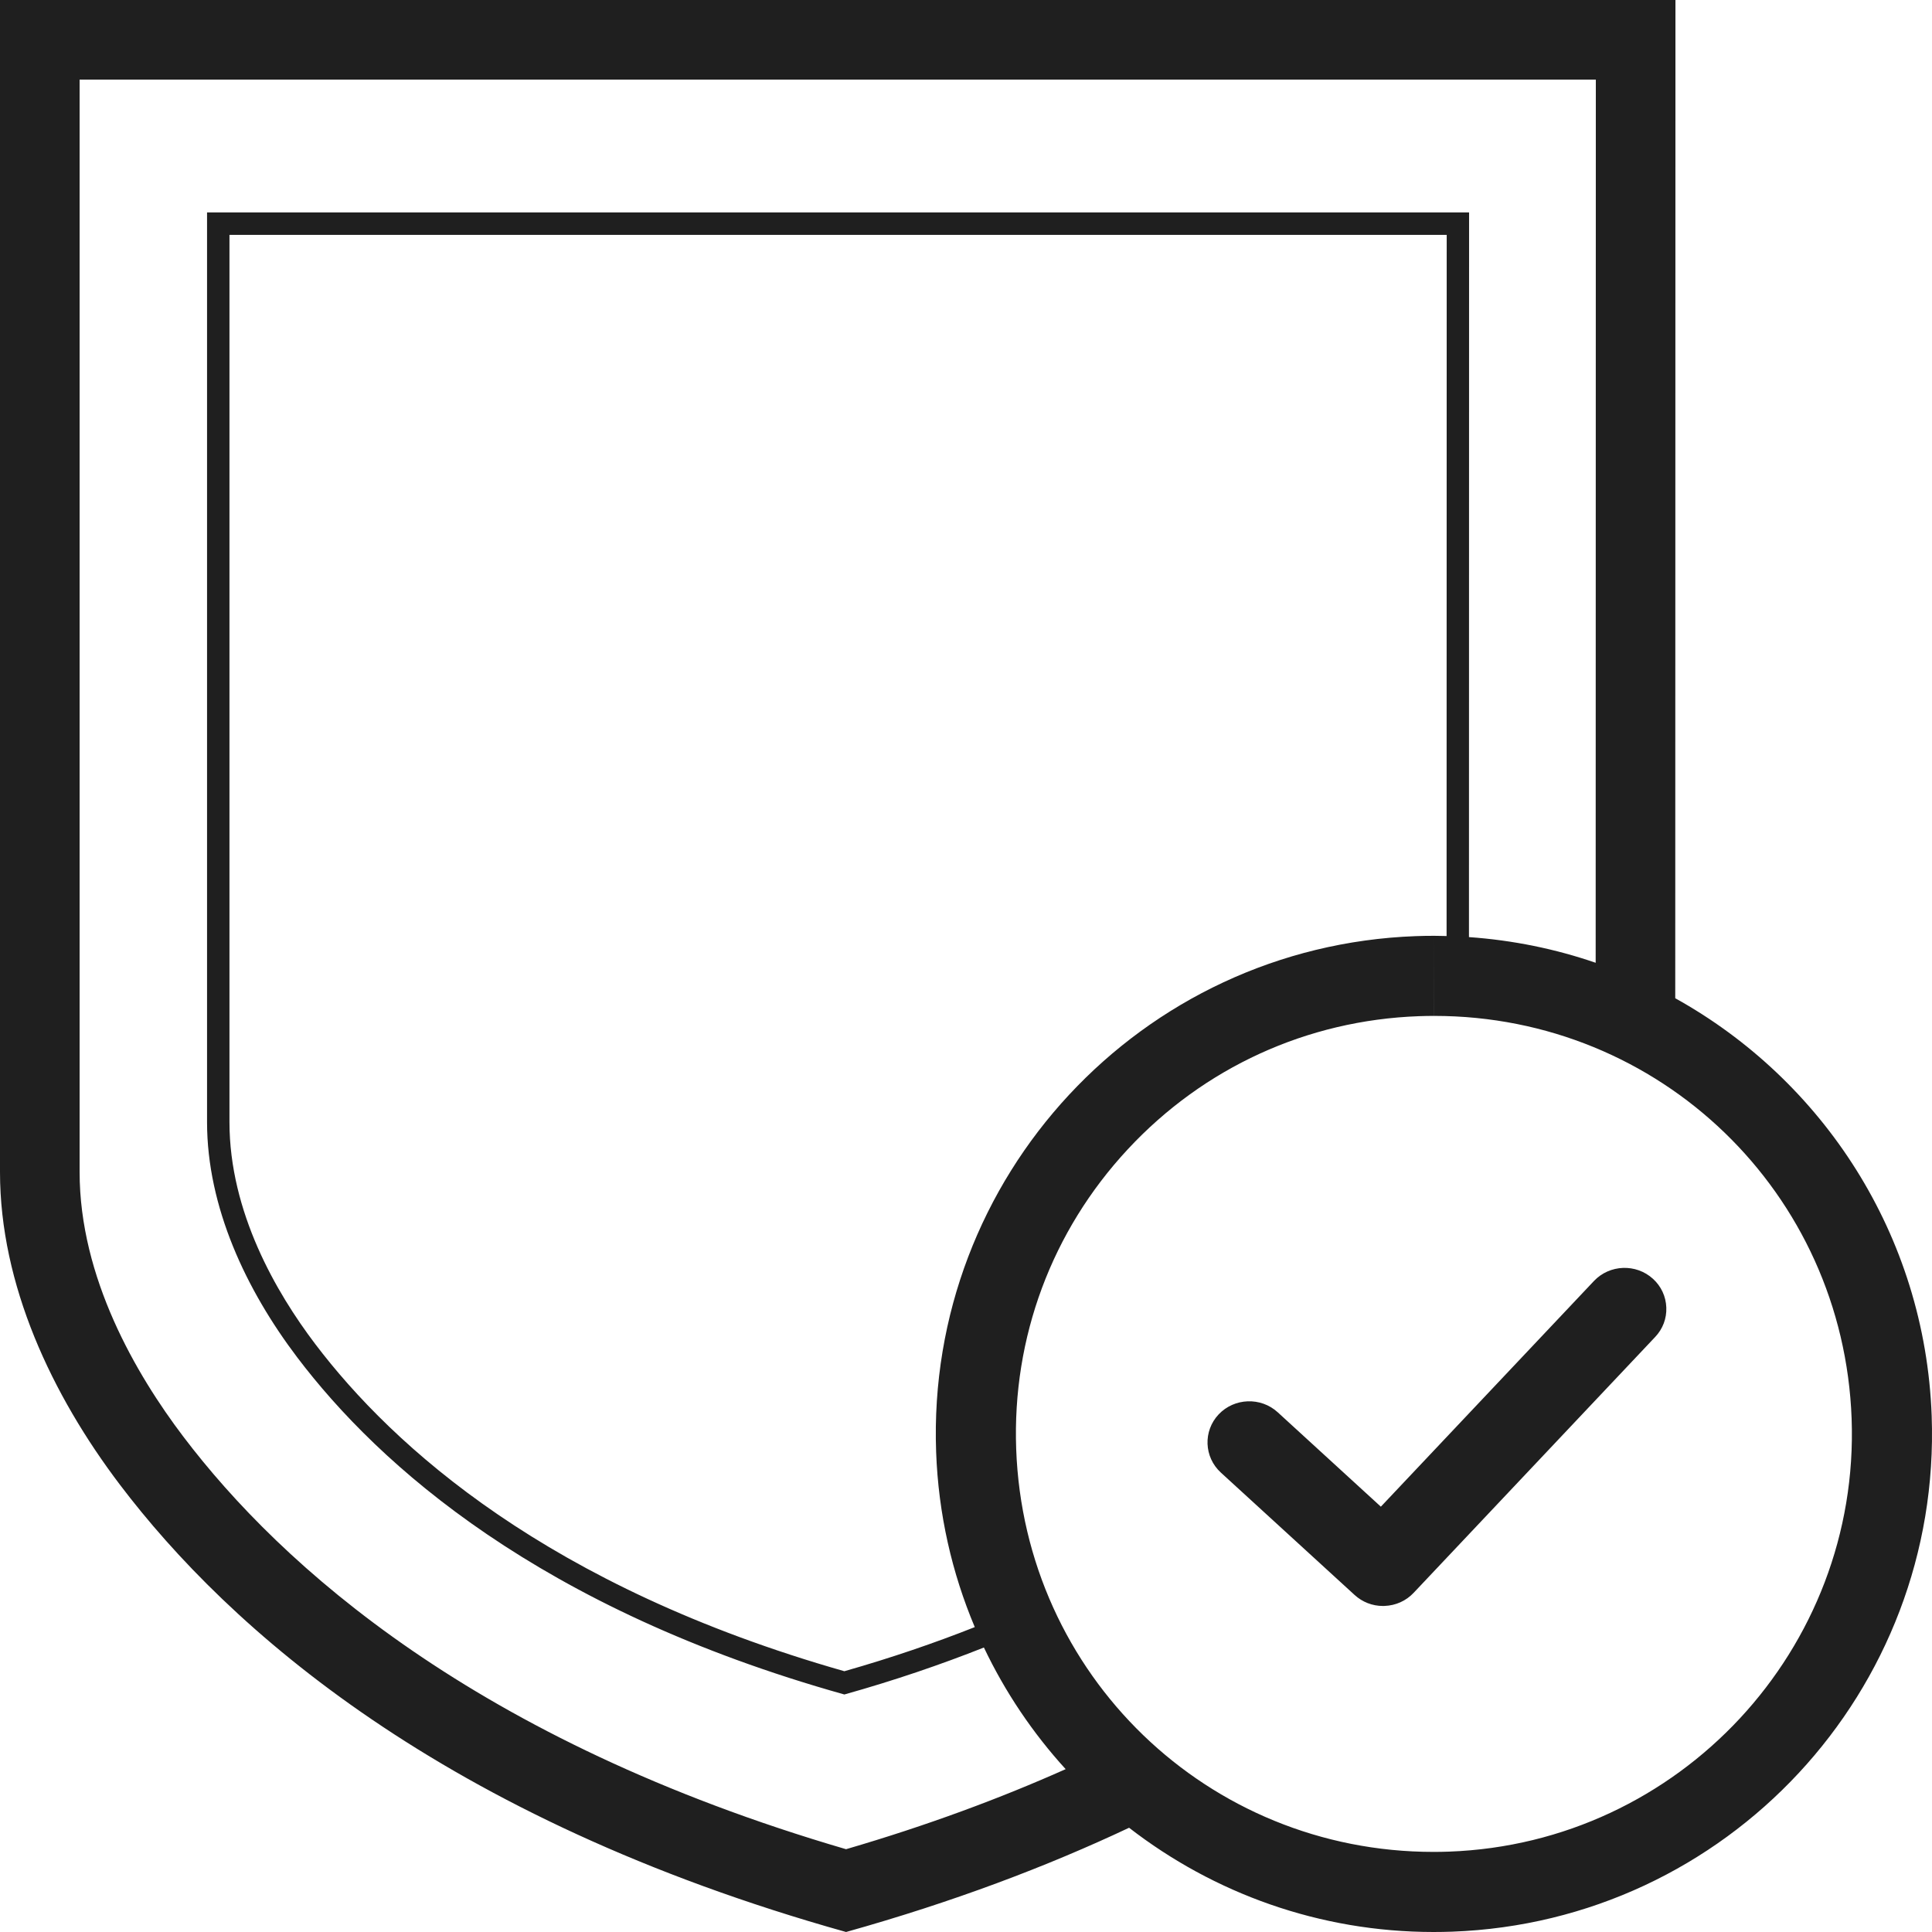 <svg width="48" height="48" viewBox="0 0 48 48" fill="none" xmlns="http://www.w3.org/2000/svg">
<g id="Insurance Shield">
<path id="Mask" fill-rule="evenodd" clip-rule="evenodd" d="M35.617 46.01C35.745 46.01 35.874 46.008 36.003 46.003C41.726 45.794 46.212 40.969 46.003 35.246C45.798 29.635 41.244 25.24 35.634 25.24V23.25C35.712 23.25 35.791 23.252 35.869 23.254C35.892 23.255 35.916 23.256 35.94 23.256L35.943 5.835H5.701V27.877C5.701 30.112 6.86 32.11 7.832 33.392C9.771 35.95 13.623 39.427 20.978 41.521C22.147 41.188 23.222 40.819 24.218 40.425C23.652 39.083 23.314 37.618 23.258 36.076C23.009 29.246 28.344 23.507 35.174 23.258C35.327 23.252 35.48 23.25 35.633 23.25H35.634L35.633 25.24C35.505 25.24 35.375 25.242 35.246 25.247C32.474 25.348 29.907 26.523 28.019 28.554C26.13 30.586 25.146 33.231 25.247 36.003C25.451 41.614 30.006 46.01 35.617 46.01ZM4.555 35.693C6.985 38.898 11.807 43.249 21.02 45.943C23.046 45.351 24.855 44.677 26.476 43.954C25.66 43.059 24.973 42.041 24.445 40.932C23.382 41.353 22.233 41.747 20.978 42.099C13.41 39.978 9.42 36.409 7.388 33.728C6.113 32.046 5.144 29.988 5.144 27.877V5.278H36.499L36.496 23.282C37.589 23.359 38.645 23.576 39.644 23.92L39.648 1.977H1.978V29.12C1.978 31.742 3.379 34.142 4.555 35.693ZM41.621 24.801C45.286 26.836 47.827 30.68 47.992 35.174C48.241 42.004 42.906 47.743 36.076 47.992C35.922 47.997 35.769 48 35.617 48C32.778 48 30.15 47.035 28.052 45.41C26.015 46.37 23.687 47.253 21.02 48C10.973 45.184 5.677 40.446 2.98 36.888C1.287 34.654 0 31.922 0 29.12V0H41.626L41.621 24.801ZM34.307 37.433L39.602 31.825C39.991 31.414 40.649 31.389 41.069 31.773C41.272 31.958 41.389 32.211 41.399 32.484C41.41 32.757 41.311 33.018 41.122 33.217L35.121 39.574C34.932 39.774 34.676 39.889 34.398 39.899L34.398 39.899C34.385 39.9 34.373 39.9 34.359 39.9C34.096 39.9 33.847 39.803 33.653 39.625L30.331 36.585C29.912 36.201 29.888 35.553 30.277 35.14C30.667 34.728 31.325 34.704 31.744 35.087L34.307 37.433Z" fill="#1F1F1F"/>
<mask id="mask0_116_48127" style="mask-type:alpha" maskUnits="userSpaceOnUse" x="0" y="0" width="48" height="48">
<path id="Mask_2" fill-rule="evenodd" clip-rule="evenodd" d="M35.617 46.01C35.745 46.01 35.874 46.008 36.003 46.003C41.726 45.794 46.212 40.969 46.003 35.246C45.798 29.635 41.244 25.24 35.634 25.24V23.25C35.712 23.25 35.791 23.252 35.869 23.254C35.892 23.255 35.916 23.256 35.94 23.256L35.943 5.835H5.701V27.877C5.701 30.112 6.86 32.11 7.832 33.392C9.771 35.95 13.623 39.427 20.978 41.521C22.147 41.188 23.222 40.819 24.218 40.425C23.652 39.083 23.314 37.618 23.258 36.076C23.009 29.246 28.344 23.507 35.174 23.258C35.327 23.252 35.48 23.25 35.633 23.25H35.634L35.633 25.24C35.505 25.24 35.375 25.242 35.246 25.247C32.474 25.348 29.907 26.523 28.019 28.554C26.13 30.586 25.146 33.231 25.247 36.003C25.451 41.614 30.006 46.01 35.617 46.01ZM4.555 35.693C6.985 38.898 11.807 43.249 21.02 45.943C23.046 45.351 24.855 44.677 26.476 43.954C25.66 43.059 24.973 42.041 24.445 40.932C23.382 41.353 22.233 41.747 20.978 42.099C13.41 39.978 9.42 36.409 7.388 33.728C6.113 32.046 5.144 29.988 5.144 27.877V5.278H36.499L36.496 23.282C37.589 23.359 38.645 23.576 39.644 23.92L39.648 1.977H1.978V29.12C1.978 31.742 3.379 34.142 4.555 35.693ZM41.621 24.801C45.286 26.836 47.827 30.68 47.992 35.174C48.241 42.004 42.906 47.743 36.076 47.992C35.922 47.997 35.769 48 35.617 48C32.778 48 30.15 47.035 28.052 45.41C26.015 46.37 23.687 47.253 21.02 48C10.973 45.184 5.677 40.446 2.98 36.888C1.287 34.654 0 31.922 0 29.12V0H41.626L41.621 24.801ZM34.307 37.433L39.602 31.825C39.991 31.414 40.649 31.389 41.069 31.773C41.272 31.958 41.389 32.211 41.399 32.484C41.41 32.757 41.311 33.018 41.122 33.217L35.121 39.574C34.932 39.774 34.676 39.889 34.398 39.899L34.398 39.899C34.385 39.9 34.373 39.9 34.359 39.9C34.096 39.9 33.847 39.803 33.653 39.625L30.331 36.585C29.912 36.201 29.888 35.553 30.277 35.14C30.667 34.728 31.325 34.704 31.744 35.087L34.307 37.433Z" fill="white"/>
</mask>
<g mask="url(#mask0_116_48127)">
</g>
</g>
</svg>
